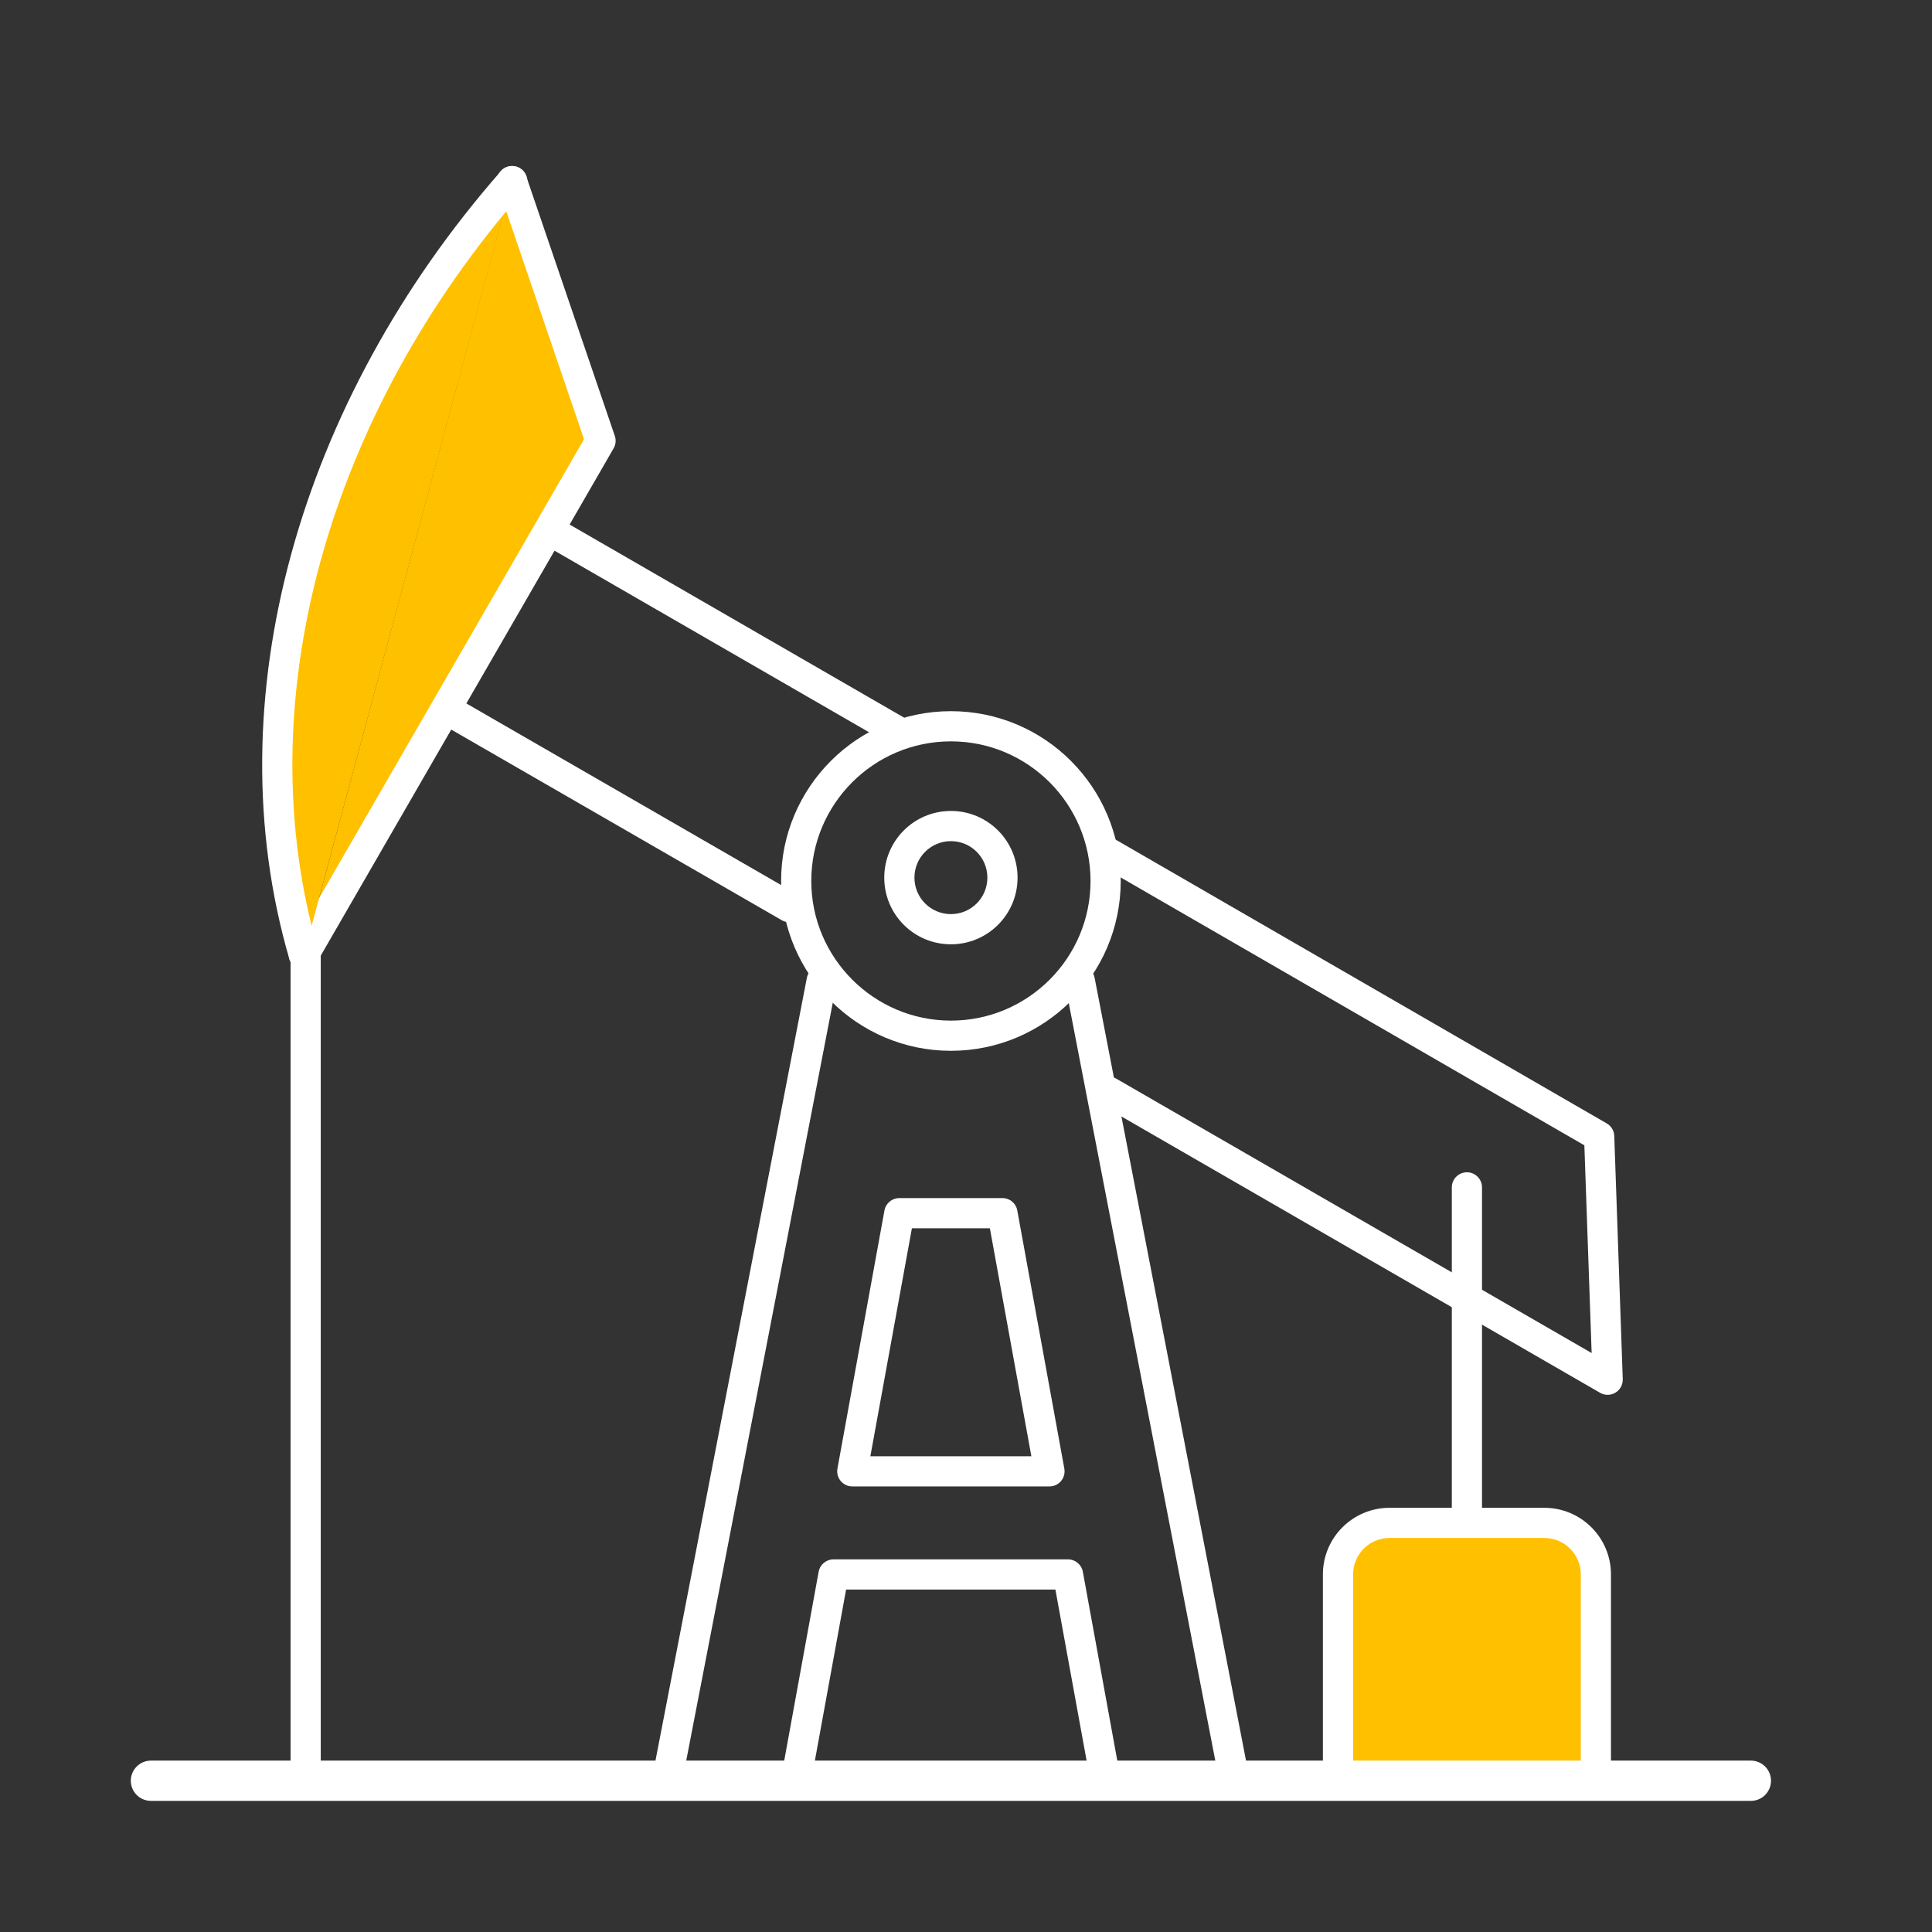 <svg width="48" height="48" viewBox="0 0 48 48" fill="none" xmlns="http://www.w3.org/2000/svg">
<rect x="0" y="0" width="48" height="48" fill="#333333" stroke="none"/>
<path fill-rule="evenodd" clip-rule="evenodd" d="M20.485 23.999C20.689 24.038 20.822 24.235 20.782 24.439L16.939 44.313C16.899 44.517 16.703 44.65 16.499 44.61C16.296 44.571 16.163 44.374 16.202 44.171L20.046 24.296C20.085 24.093 20.282 23.96 20.485 23.999Z" fill="white"/>
<path fill-rule="evenodd" clip-rule="evenodd" d="M26.757 23.999C26.96 23.96 27.157 24.093 27.196 24.296L31.04 44.171C31.08 44.374 30.947 44.571 30.743 44.61C30.54 44.65 30.343 44.517 30.304 44.313L26.46 24.439C26.421 24.235 26.554 24.038 26.757 23.999Z" fill="white"/>
<path fill-rule="evenodd" clip-rule="evenodd" d="M13.313 12.98C13.417 12.801 13.646 12.74 13.825 12.843L22.546 17.878C22.725 17.982 22.786 18.211 22.683 18.39C22.579 18.57 22.35 18.631 22.171 18.527L13.45 13.493C13.271 13.389 13.21 13.16 13.313 12.98ZM10.75 17.427C10.854 17.248 11.083 17.186 11.263 17.29L19.794 22.212C19.974 22.315 20.035 22.544 19.932 22.724C19.828 22.903 19.599 22.965 19.42 22.861L10.888 17.94C10.709 17.836 10.647 17.607 10.75 17.427ZM27.196 20.992C27.3 20.813 27.529 20.752 27.709 20.855L39.918 27.91C40.03 27.974 40.101 28.092 40.106 28.221L40.317 34.266C40.321 34.402 40.252 34.53 40.135 34.6C40.018 34.671 39.872 34.672 39.754 34.604L27.364 27.451C27.184 27.348 27.123 27.118 27.226 26.939C27.33 26.76 27.559 26.698 27.739 26.802L39.544 33.616L39.363 28.455L27.333 21.505C27.154 21.401 27.093 21.172 27.196 20.992Z" fill="white"/>
<path d="M7.549 23.719L14.92 10.952L12.719 4.5" fill="#FFC000"/>
<path fill-rule="evenodd" clip-rule="evenodd" d="M12.598 4.145C12.794 4.078 13.007 4.183 13.074 4.379L15.275 10.831C15.31 10.933 15.299 11.046 15.245 11.139L7.874 23.907C7.77 24.086 7.541 24.148 7.361 24.044C7.182 23.941 7.121 23.711 7.224 23.532L14.51 10.912L12.364 4.621C12.297 4.425 12.402 4.212 12.598 4.145Z" fill="white"/>
<path d="M7.548 23.719C5.717 17.433 7.782 10.138 12.726 4.5L7.548 23.719Z" fill="#FFC000"/>
<path fill-rule="evenodd" clip-rule="evenodd" d="M12.974 4.218C13.129 4.355 13.145 4.592 13.008 4.747C8.129 10.31 6.12 17.477 7.908 23.614C7.966 23.813 7.852 24.021 7.653 24.079C7.454 24.137 7.246 24.023 7.188 23.824C5.314 17.39 7.435 9.965 12.444 4.253C12.581 4.097 12.818 4.082 12.974 4.218Z" fill="white"/>
<path fill-rule="evenodd" clip-rule="evenodd" d="M23.625 18.419C21.707 18.419 20.156 19.977 20.156 21.888C20.156 23.799 21.714 25.357 23.625 25.357C25.536 25.357 27.094 23.806 27.094 21.888C27.094 19.977 25.543 18.419 23.625 18.419ZM19.406 21.888C19.406 19.563 21.292 17.669 23.625 17.669C25.958 17.669 27.844 19.563 27.844 21.888C27.844 24.221 25.95 26.107 23.625 26.107C21.3 26.107 19.406 24.213 19.406 21.888Z" fill="white"/>
<path fill-rule="evenodd" clip-rule="evenodd" d="M23.625 20.898C23.124 20.898 22.719 21.303 22.719 21.805C22.719 22.306 23.124 22.711 23.625 22.711C24.126 22.711 24.531 22.306 24.531 21.805C24.531 21.303 24.126 20.898 23.625 20.898ZM21.969 21.805C21.969 20.889 22.709 20.148 23.625 20.148C24.541 20.148 25.281 20.889 25.281 21.805C25.281 22.72 24.541 23.461 23.625 23.461C22.709 23.461 21.969 22.72 21.969 21.805Z" fill="white"/>
<path fill-rule="evenodd" clip-rule="evenodd" d="M7.594 23.352C7.801 23.352 7.969 23.52 7.969 23.727V44.242C7.969 44.449 7.801 44.617 7.594 44.617C7.387 44.617 7.219 44.449 7.219 44.242V23.727C7.219 23.52 7.387 23.352 7.594 23.352Z" fill="white"/>
<path fill-rule="evenodd" clip-rule="evenodd" d="M36.445 29.125C36.652 29.125 36.82 29.293 36.82 29.5V37.836C36.82 38.043 36.652 38.211 36.445 38.211C36.238 38.211 36.07 38.043 36.07 37.836V29.5C36.07 29.293 36.238 29.125 36.445 29.125Z" fill="white"/>
<path d="M33.242 44.242V39.117C33.242 38.409 33.815 37.836 34.523 37.836H38.367C39.076 37.836 39.649 38.409 39.649 39.117V44.242" fill="#FFC000"/>
<path fill-rule="evenodd" clip-rule="evenodd" d="M34.523 38.211C34.022 38.211 33.617 38.616 33.617 39.117V44.617H32.867V39.117C32.867 38.202 33.608 37.461 34.523 37.461H38.367C39.283 37.461 40.024 38.202 40.024 39.117V44.617H39.274V39.117C39.274 38.616 38.869 38.211 38.367 38.211H34.523Z" fill="white"/>
<path fill-rule="evenodd" clip-rule="evenodd" d="M20.339 39.05C20.372 38.872 20.527 38.742 20.708 38.742H26.534C26.715 38.742 26.871 38.872 26.903 39.05L27.838 44.175C27.875 44.379 27.74 44.574 27.536 44.611C27.332 44.648 27.137 44.513 27.1 44.31L26.221 39.492H21.021L20.142 44.31C20.105 44.513 19.91 44.648 19.706 44.611C19.503 44.574 19.367 44.379 19.405 44.175L20.339 39.05Z" fill="white"/>
<path fill-rule="evenodd" clip-rule="evenodd" d="M21.974 30.073C22.007 29.895 22.162 29.766 22.343 29.766H24.906C25.087 29.766 25.242 29.895 25.274 30.073L26.443 36.487C26.463 36.597 26.433 36.709 26.362 36.795C26.291 36.88 26.185 36.93 26.074 36.93H21.175C21.064 36.93 20.958 36.88 20.887 36.795C20.816 36.709 20.786 36.597 20.806 36.487L21.974 30.073ZM22.656 30.516L21.624 36.18H25.624L24.593 30.516H22.656Z" fill="white"/>
<path d="M3.75 44.242H43.5" stroke="white" stroke-linecap="round" stroke-linejoin="round"/>
</svg>
